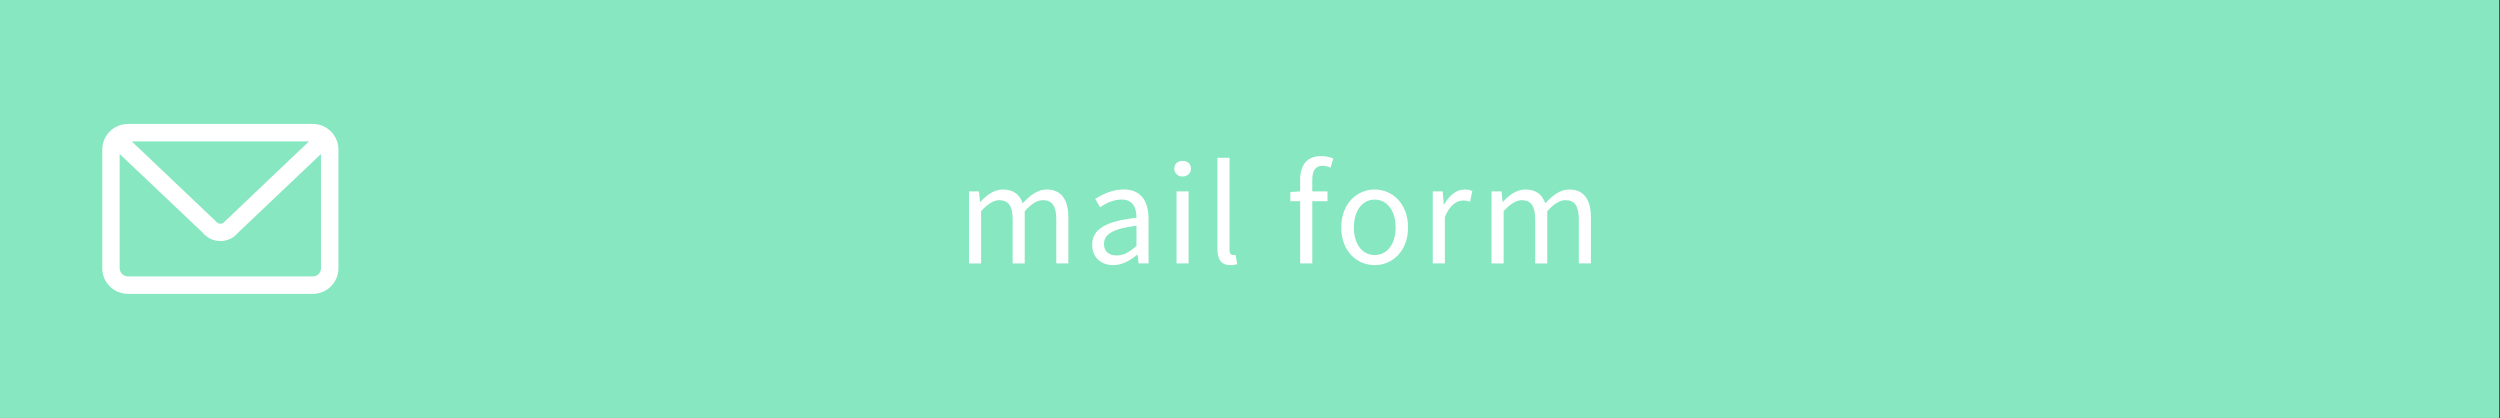 <?xml version="1.0" encoding="utf-8"?>
<!-- Generator: Adobe Illustrator 14.0.0, SVG Export Plug-In . SVG Version: 6.00 Build 43363)  -->
<!DOCTYPE svg PUBLIC "-//W3C//DTD SVG 1.1//EN" "http://www.w3.org/Graphics/SVG/1.1/DTD/svg11.dtd">
<svg version="1.1" id="レイヤー_1" xmlns="http://www.w3.org/2000/svg" xmlns:xlink="http://www.w3.org/1999/xlink" x="0px"
	 y="0px" width="245px" height="41px" viewBox="0 0 245 41" enable-background="new 0 0 245 41" xml:space="preserve">
<rect x="0" y="0" width="245" height="41" fill="#333333" stroke="none"/>
<polygon fill="#87E7C1" points="244.912,40.945 0,40.945 0,0 244.912,0 "/>
<path fill="#87E7C1" d="M244.912,40.945H0V0h244.912V40.945L244.912,40.945z M1,39.945h242.912V1H1V39.945L1,39.945z"/>
<g>
	<g>
		<path fill="#FFFFFF" d="M94.963,18.755h0.975l0.104,1.026h0.039c0.61-0.676,1.352-1.209,2.196-1.209
			c1.079,0,1.664,0.521,1.95,1.353c0.729-0.793,1.47-1.353,2.327-1.353c1.456,0,2.146,0.963,2.146,2.77v4.473h-1.184V21.5
			c0-1.326-0.416-1.885-1.313-1.885c-0.546,0-1.118,0.351-1.781,1.078v5.124H99.24v-4.313c0-1.326-0.416-1.885-1.313-1.885
			c-0.533,0-1.131,0.351-1.781,1.078v5.125h-1.183V18.755z"/>
		<path fill="#FFFFFF" d="M107.034,23.98c0-1.533,1.339-2.301,4.342-2.645c0-0.91-0.299-1.781-1.455-1.781
			c-0.819,0-1.561,0.377-2.119,0.754l-0.469-0.818c0.65-0.416,1.651-0.924,2.782-0.924c1.716,0,2.444,1.157,2.444,2.904v4.344
			h-0.975l-0.104-0.852h-0.039c-0.676,0.563-1.469,1.02-2.34,1.02C107.918,25.982,107.034,25.255,107.034,23.98z M111.376,24.098
			v-1.976c-2.379,0.286-3.185,0.871-3.185,1.78c0,0.807,0.546,1.132,1.248,1.132C110.128,25.034,110.688,24.709,111.376,24.098z"/>
		<path fill="#FFFFFF" d="M115.078,16.531c0-0.479,0.352-0.767,0.819-0.767c0.467,0,0.819,0.286,0.819,0.767
			c0,0.442-0.352,0.768-0.819,0.768C115.43,17.299,115.078,16.974,115.078,16.531z M115.3,18.755h1.183v7.06H115.3V18.755z"/>
		<path fill="#FFFFFF" d="M119.309,24.41v-8.944h1.183v9.022c0,0.363,0.156,0.507,0.338,0.507c0.065,0,0.117,0,0.247-0.026
			l0.169,0.91c-0.169,0.064-0.377,0.104-0.688,0.104C119.673,25.982,119.309,25.411,119.309,24.41z"/>
		<path fill="#FFFFFF" d="M130.396,16.428c-0.265-0.117-0.545-0.182-0.793-0.182c-0.681,0-1,0.48-1,1.391v1.118h1.494v0.962h-1.494
			v6.098h-1.188v-6.098h-0.962V18.82l0.962-0.065v-1.132c0-1.43,0.646-2.326,2.06-2.326c0.428,0,0.844,0.091,1.184,0.233
			L130.396,16.428z"/>
		<path fill="#FFFFFF" d="M131.443,22.291c0-2.354,1.548-3.719,3.272-3.719c1.729,0,3.274,1.365,3.274,3.719
			c0,2.34-1.551,3.691-3.274,3.691C132.991,25.982,131.443,24.631,131.443,22.291z M136.773,22.291c0-1.625-0.832-2.73-2.053-2.73
			c-1.229,0-2.041,1.105-2.041,2.73s0.813,2.704,2.041,2.704C135.941,24.995,136.773,23.916,136.773,22.291z"/>
		<path fill="#FFFFFF" d="M140.412,18.755h0.975l0.104,1.287h0.038c0.494-0.897,1.21-1.47,2.003-1.47
			c0.312,0,0.532,0.039,0.754,0.156l-0.222,1.04c-0.233-0.091-0.402-0.116-0.688-0.116c-0.585,0-1.313,0.416-1.78,1.625v4.537
			h-1.184V18.755L140.412,18.755z"/>
		<path fill="#FFFFFF" d="M146.173,18.755h0.976l0.104,1.026h0.039c0.608-0.676,1.353-1.209,2.194-1.209
			c1.08,0,1.664,0.521,1.951,1.353c0.729-0.793,1.471-1.353,2.326-1.353c1.457,0,2.146,0.963,2.146,2.77v4.473h-1.185V21.5
			c0-1.326-0.416-1.885-1.313-1.885c-0.546,0-1.118,0.351-1.781,1.078v5.124h-1.183v-4.313c0-1.326-0.416-1.885-1.313-1.885
			c-0.53,0-1.131,0.351-1.778,1.078v5.125h-1.186L146.173,18.755L146.173,18.755z"/>
	</g>
</g>
<g>
	<g>
		<path fill="#FFFFFF" d="M30.661,12.147H12.537c-1.389,0-2.515,1.127-2.515,2.513v11.63c0,1.382,1.126,2.507,2.515,2.507h18.124
			c1.377,0,2.505-1.125,2.505-2.507V14.66C33.166,13.274,32.038,12.147,30.661,12.147z M30.283,13.854l-8.221,7.818
			c-0.268,0.316-0.604,0.393-0.998-0.072l-8.157-7.746H30.283z M31.457,26.29c0,0.442-0.356,0.798-0.796,0.798H12.537
			c-0.436,0-0.809-0.367-0.809-0.798V15.089l8.092,7.669c0.451,0.553,1.104,0.867,1.776,0.867c0.671,0,1.317-0.314,1.707-0.796
			l8.153-7.74L31.457,26.29L31.457,26.29z"/>
	</g>
</g>
</svg>
